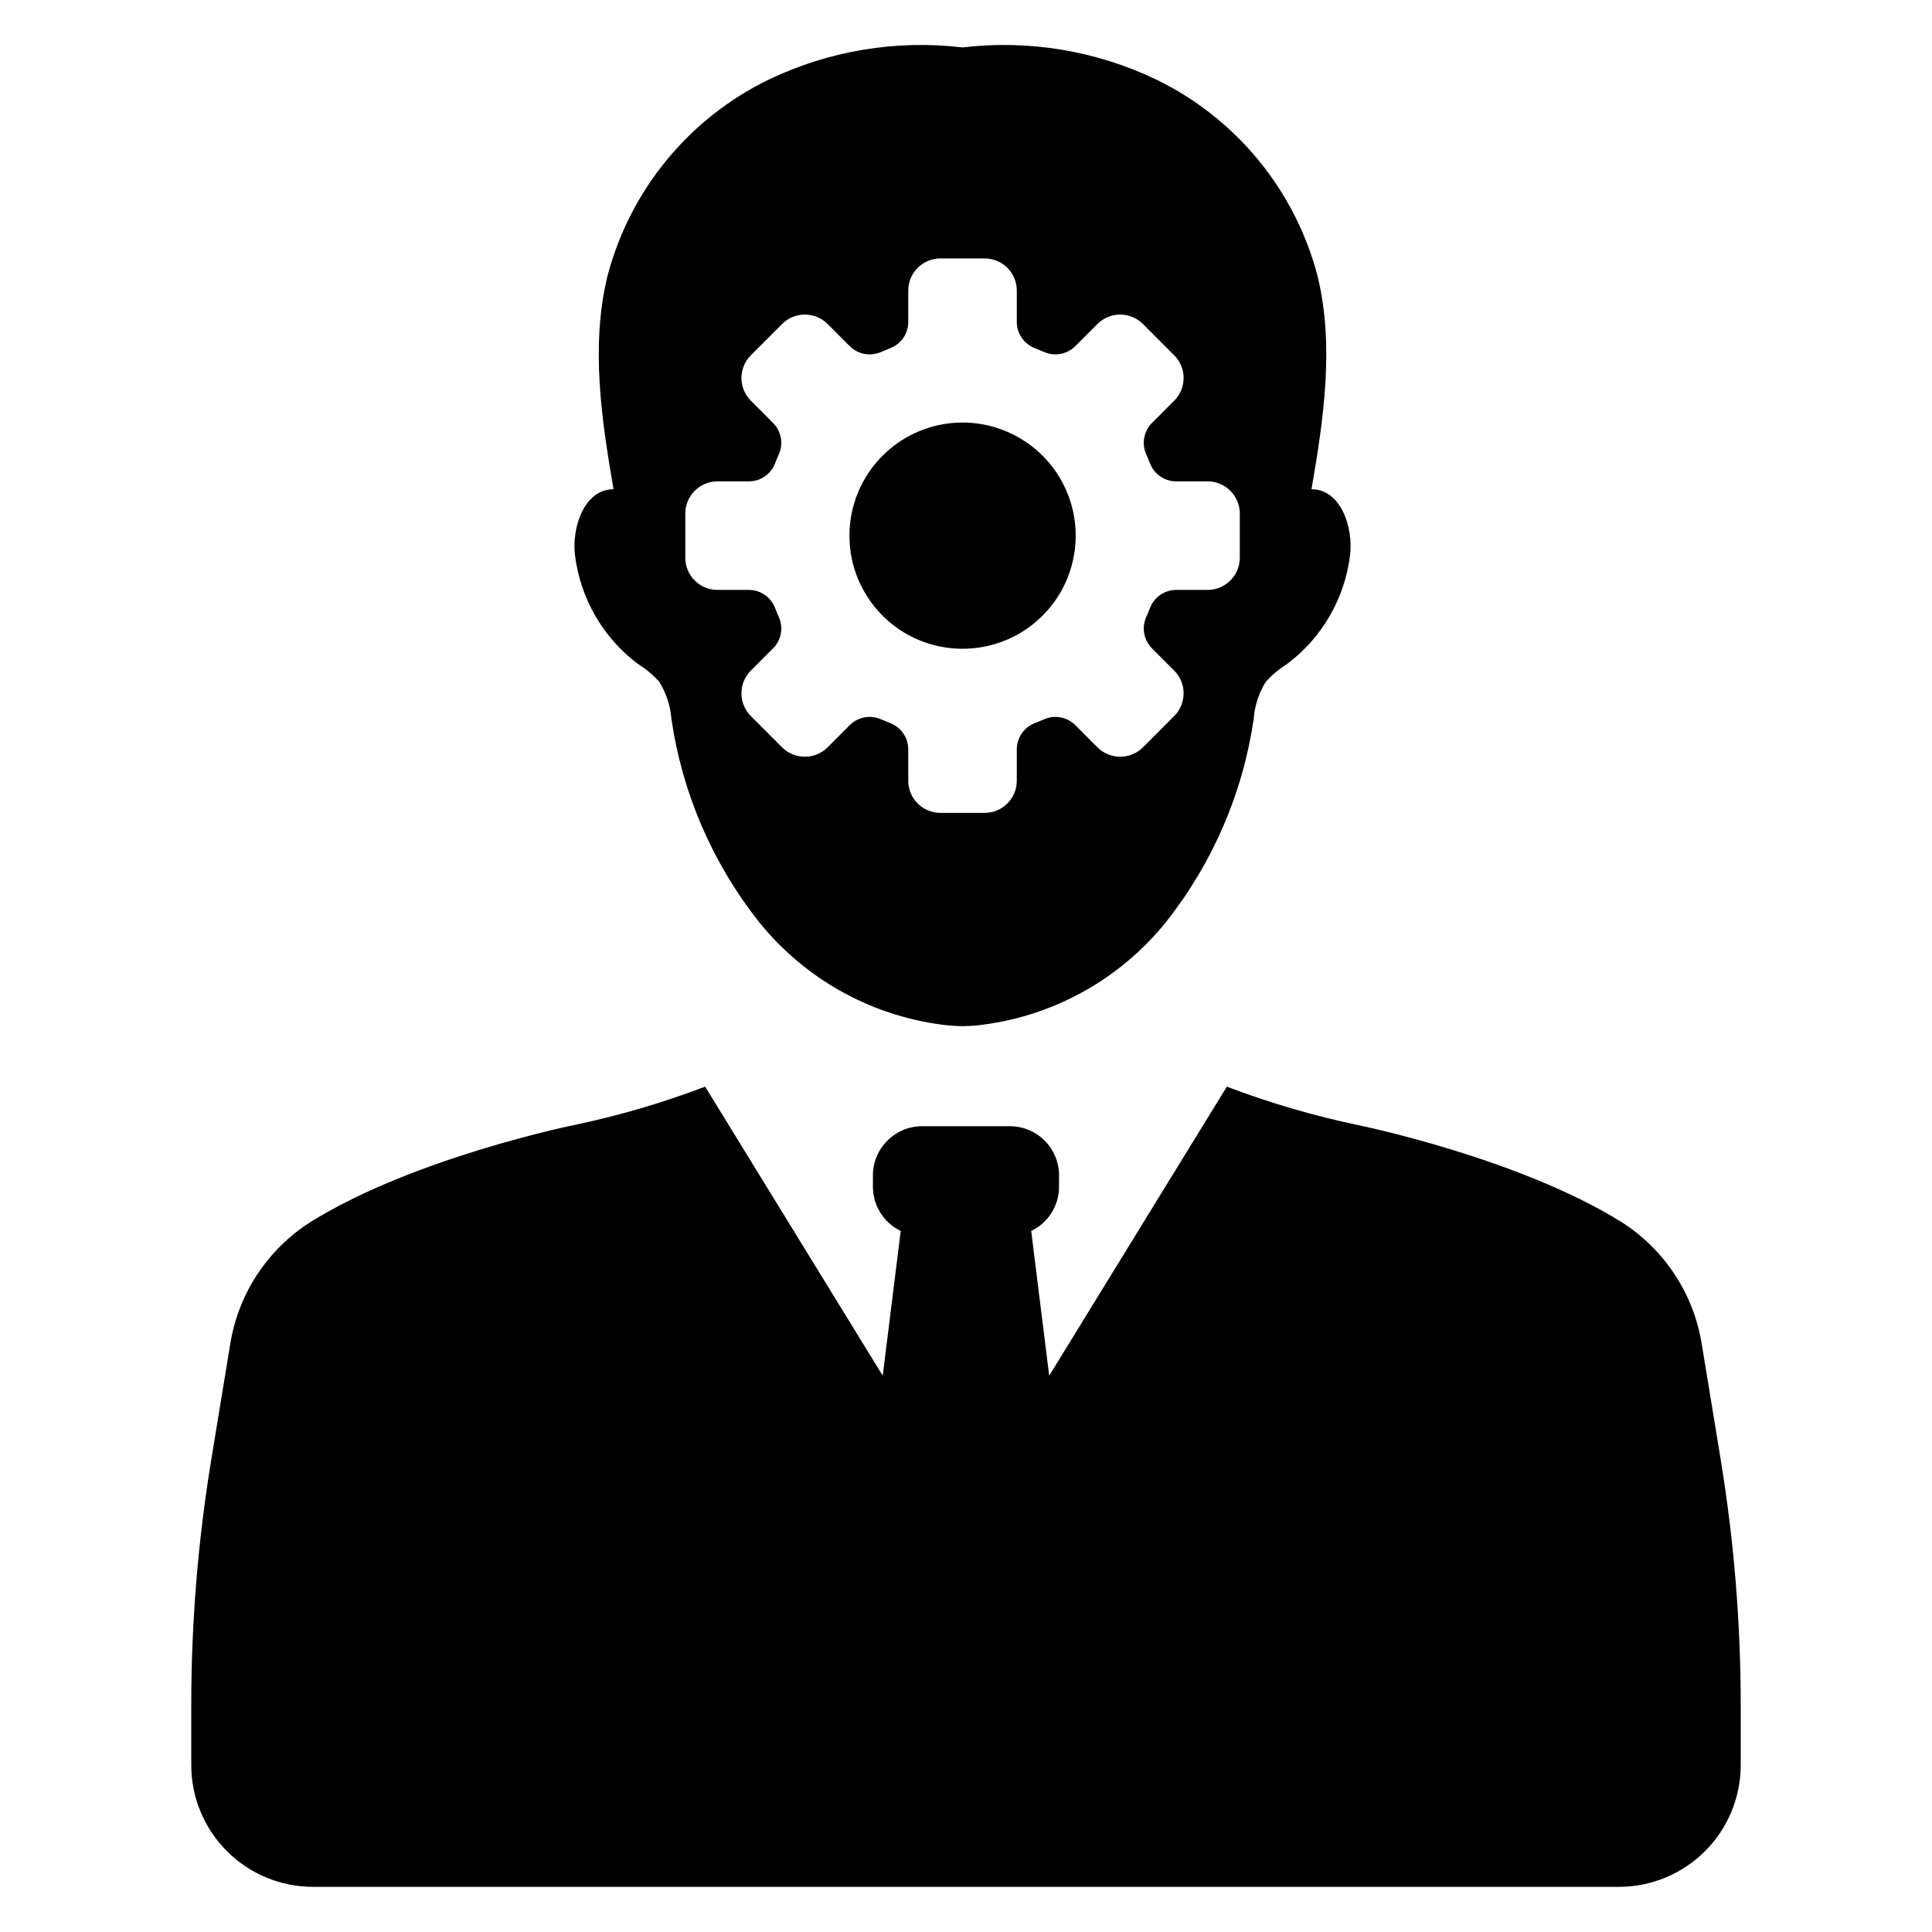 <?xml version="1.0" encoding="UTF-8"?>
<!-- Uploaded to: ICON Repo, www.svgrepo.com, Generator: ICON Repo Mixer Tools -->
<svg fill="#000000" width="800px" height="800px" version="1.1" viewBox="144 144 512 512" xmlns="http://www.w3.org/2000/svg">
 <g>
  <path d="m600.01 530.84-5.012-30.543c-2.129-13.449-9.965-25.324-21.492-32.57-27.363-16.945-69.43-25.527-69.43-25.527-11.902-2.481-23.586-5.898-34.949-10.227l-47.078 76.598-4.769-38.355c4.508-2.16 7.375-6.719 7.379-11.719v-3.008c0-3.457-1.375-6.769-3.816-9.215-2.445-2.445-5.758-3.816-9.215-3.816h-23.262c-7.195 0-13.027 5.836-13.031 13.031v3.008c0 5 2.863 9.555 7.367 11.719l-4.769 38.355-47.066-76.598c-11.367 4.328-23.059 7.746-34.965 10.227 0 0-42.062 8.578-69.418 25.523-11.523 7.246-19.359 19.121-21.484 32.566l-5.012 30.551c-3.531 21.523-5.305 43.297-5.305 65.105v15.801c0 8.562 3.402 16.777 9.457 22.832 6.055 6.055 14.266 9.457 22.832 9.457h346.05c8.562 0 16.773-3.402 22.828-9.457 6.059-6.055 9.461-14.27 9.461-22.832v-15.801c0-21.809-1.777-43.582-5.305-65.105z"/>
  <path d="m372.79 300.34c2.754 5.031 6.887 9.168 11.914 11.93 6.984 3.797 15.188 4.684 22.816 2.457 2.066-0.602 4.062-1.426 5.949-2.457 5.031-2.762 9.168-6.898 11.93-11.93 1.031-1.887 1.855-3.883 2.457-5.949 1.93-6.562 1.555-13.586-1.066-19.906-2.617-6.316-7.316-11.551-13.32-14.824-1.887-1.039-3.883-1.867-5.949-2.473-6.562-1.922-13.582-1.543-19.902 1.074-6.316 2.617-11.547 7.316-14.828 13.312-1.043 1.891-1.871 3.891-2.473 5.961-1.605 5.504-1.605 11.352 0 16.855 0.598 2.07 1.426 4.062 2.473 5.949z"/>
  <path d="m313.12 320c2.07 1.285 3.949 2.856 5.578 4.668 1.855 2.965 2.961 6.332 3.231 9.82 2.852 19.617 10.824 38.141 23.109 53.703 12.469 15.582 30.66 25.516 50.512 27.582 1.18 0.098 2.359 0.137 3.539 0.172 1.168-0.035 2.348-0.074 3.527-0.172h-0.004c19.852-2.066 38.043-12 50.512-27.582 12.289-15.559 20.266-34.082 23.121-53.703 0.258-3.488 1.363-6.856 3.219-9.82 1.633-1.809 3.508-3.379 5.578-4.668 9.27-6.934 15.309-17.348 16.734-28.836 0.91-7.594-2.543-17.543-10.211-17.508 3.219-18.688 6.082-38.039 1.609-56.492-5.953-22.754-21.555-41.77-42.707-52.059-15.969-7.66-33.789-10.625-51.379-8.539-17.598-2.086-35.422 0.875-51.395 8.539-21.152 10.289-36.754 29.305-42.707 52.059-4.473 18.453-1.609 37.805 1.609 56.492-7.656-0.035-11.121 9.914-10.211 17.508 1.426 11.488 7.465 21.902 16.734 28.836zm12.496-39.906c-0.004-4.703 3.809-8.523 8.512-8.527h8.332c3.078 0 5.84-1.902 6.941-4.777 0.309-0.812 0.641-1.609 0.996-2.394 1.262-2.816 0.656-6.121-1.523-8.309l-5.887-5.894c-1.598-1.598-2.496-3.762-2.496-6.023 0-2.258 0.898-4.422 2.496-6.019l8.281-8.293c1.598-1.598 3.766-2.496 6.027-2.496s4.43 0.898 6.027 2.496l5.887 5.887h-0.004c2.191 2.18 5.496 2.785 8.32 1.523 0.785-0.344 1.586-0.676 2.383-0.996 2.883-1.094 4.789-3.859 4.789-6.941v-8.332c0.004-4.703 3.824-8.516 8.527-8.512h11.723c2.258-0.004 4.426 0.895 6.023 2.492 1.594 1.598 2.492 3.762 2.492 6.019v8.332c0.008 3.082 1.91 5.84 4.789 6.941 0.812 0.32 1.598 0.652 2.394 0.996h0.004c2.816 1.258 6.117 0.652 8.305-1.523l5.887-5.887h-0.004c1.602-1.598 3.769-2.496 6.027-2.496 2.262 0 4.43 0.898 6.027 2.496l8.281 8.293c1.598 1.598 2.496 3.762 2.496 6.019 0 2.262-0.898 4.426-2.496 6.023l-5.887 5.898v-0.004c-2.172 2.188-2.777 5.488-1.523 8.309 0.355 0.785 0.688 1.586 0.996 2.394 1.105 2.875 3.863 4.773 6.941 4.777h8.332c4.707 0.004 8.523 3.82 8.527 8.527v11.723c-0.004 4.707-3.824 8.516-8.527 8.516h-8.332c-3.082 0.008-5.84 1.914-6.941 4.789-0.309 0.812-0.641 1.609-0.996 2.394v0.004c-1.254 2.816-0.648 6.117 1.523 8.305l5.887 5.887v-0.004c1.598 1.598 2.496 3.766 2.496 6.027s-0.898 4.43-2.496 6.027l-8.281 8.293c-3.332 3.316-8.719 3.316-12.055 0l-5.887-5.898h0.004c-2.188-2.176-5.492-2.773-8.305-1.512-0.797 0.344-1.586 0.676-2.394 0.984h-0.004c-2.875 1.102-4.781 3.859-4.789 6.941v8.332c0 4.703-3.809 8.523-8.516 8.523h-11.723c-4.707 0-8.523-3.816-8.527-8.523v-8.332c-0.004-3.082-1.91-5.844-4.789-6.941-0.797-0.309-1.598-0.641-2.383-0.984-2.82-1.266-6.125-0.664-8.32 1.512l-5.883 5.898c-3.336 3.316-8.723 3.316-12.055 0l-8.281-8.293c-1.598-1.598-2.496-3.766-2.496-6.027 0-2.258 0.898-4.426 2.496-6.027l5.887-5.887v0.004c2.18-2.188 2.785-5.488 1.523-8.305-0.355-0.785-0.688-1.586-0.996-2.394v-0.004c-1.102-2.879-3.859-4.781-6.941-4.789h-8.332c-2.258 0-4.422-0.898-6.019-2.492-1.598-1.598-2.496-3.766-2.492-6.023z"/>
 </g>
</svg>